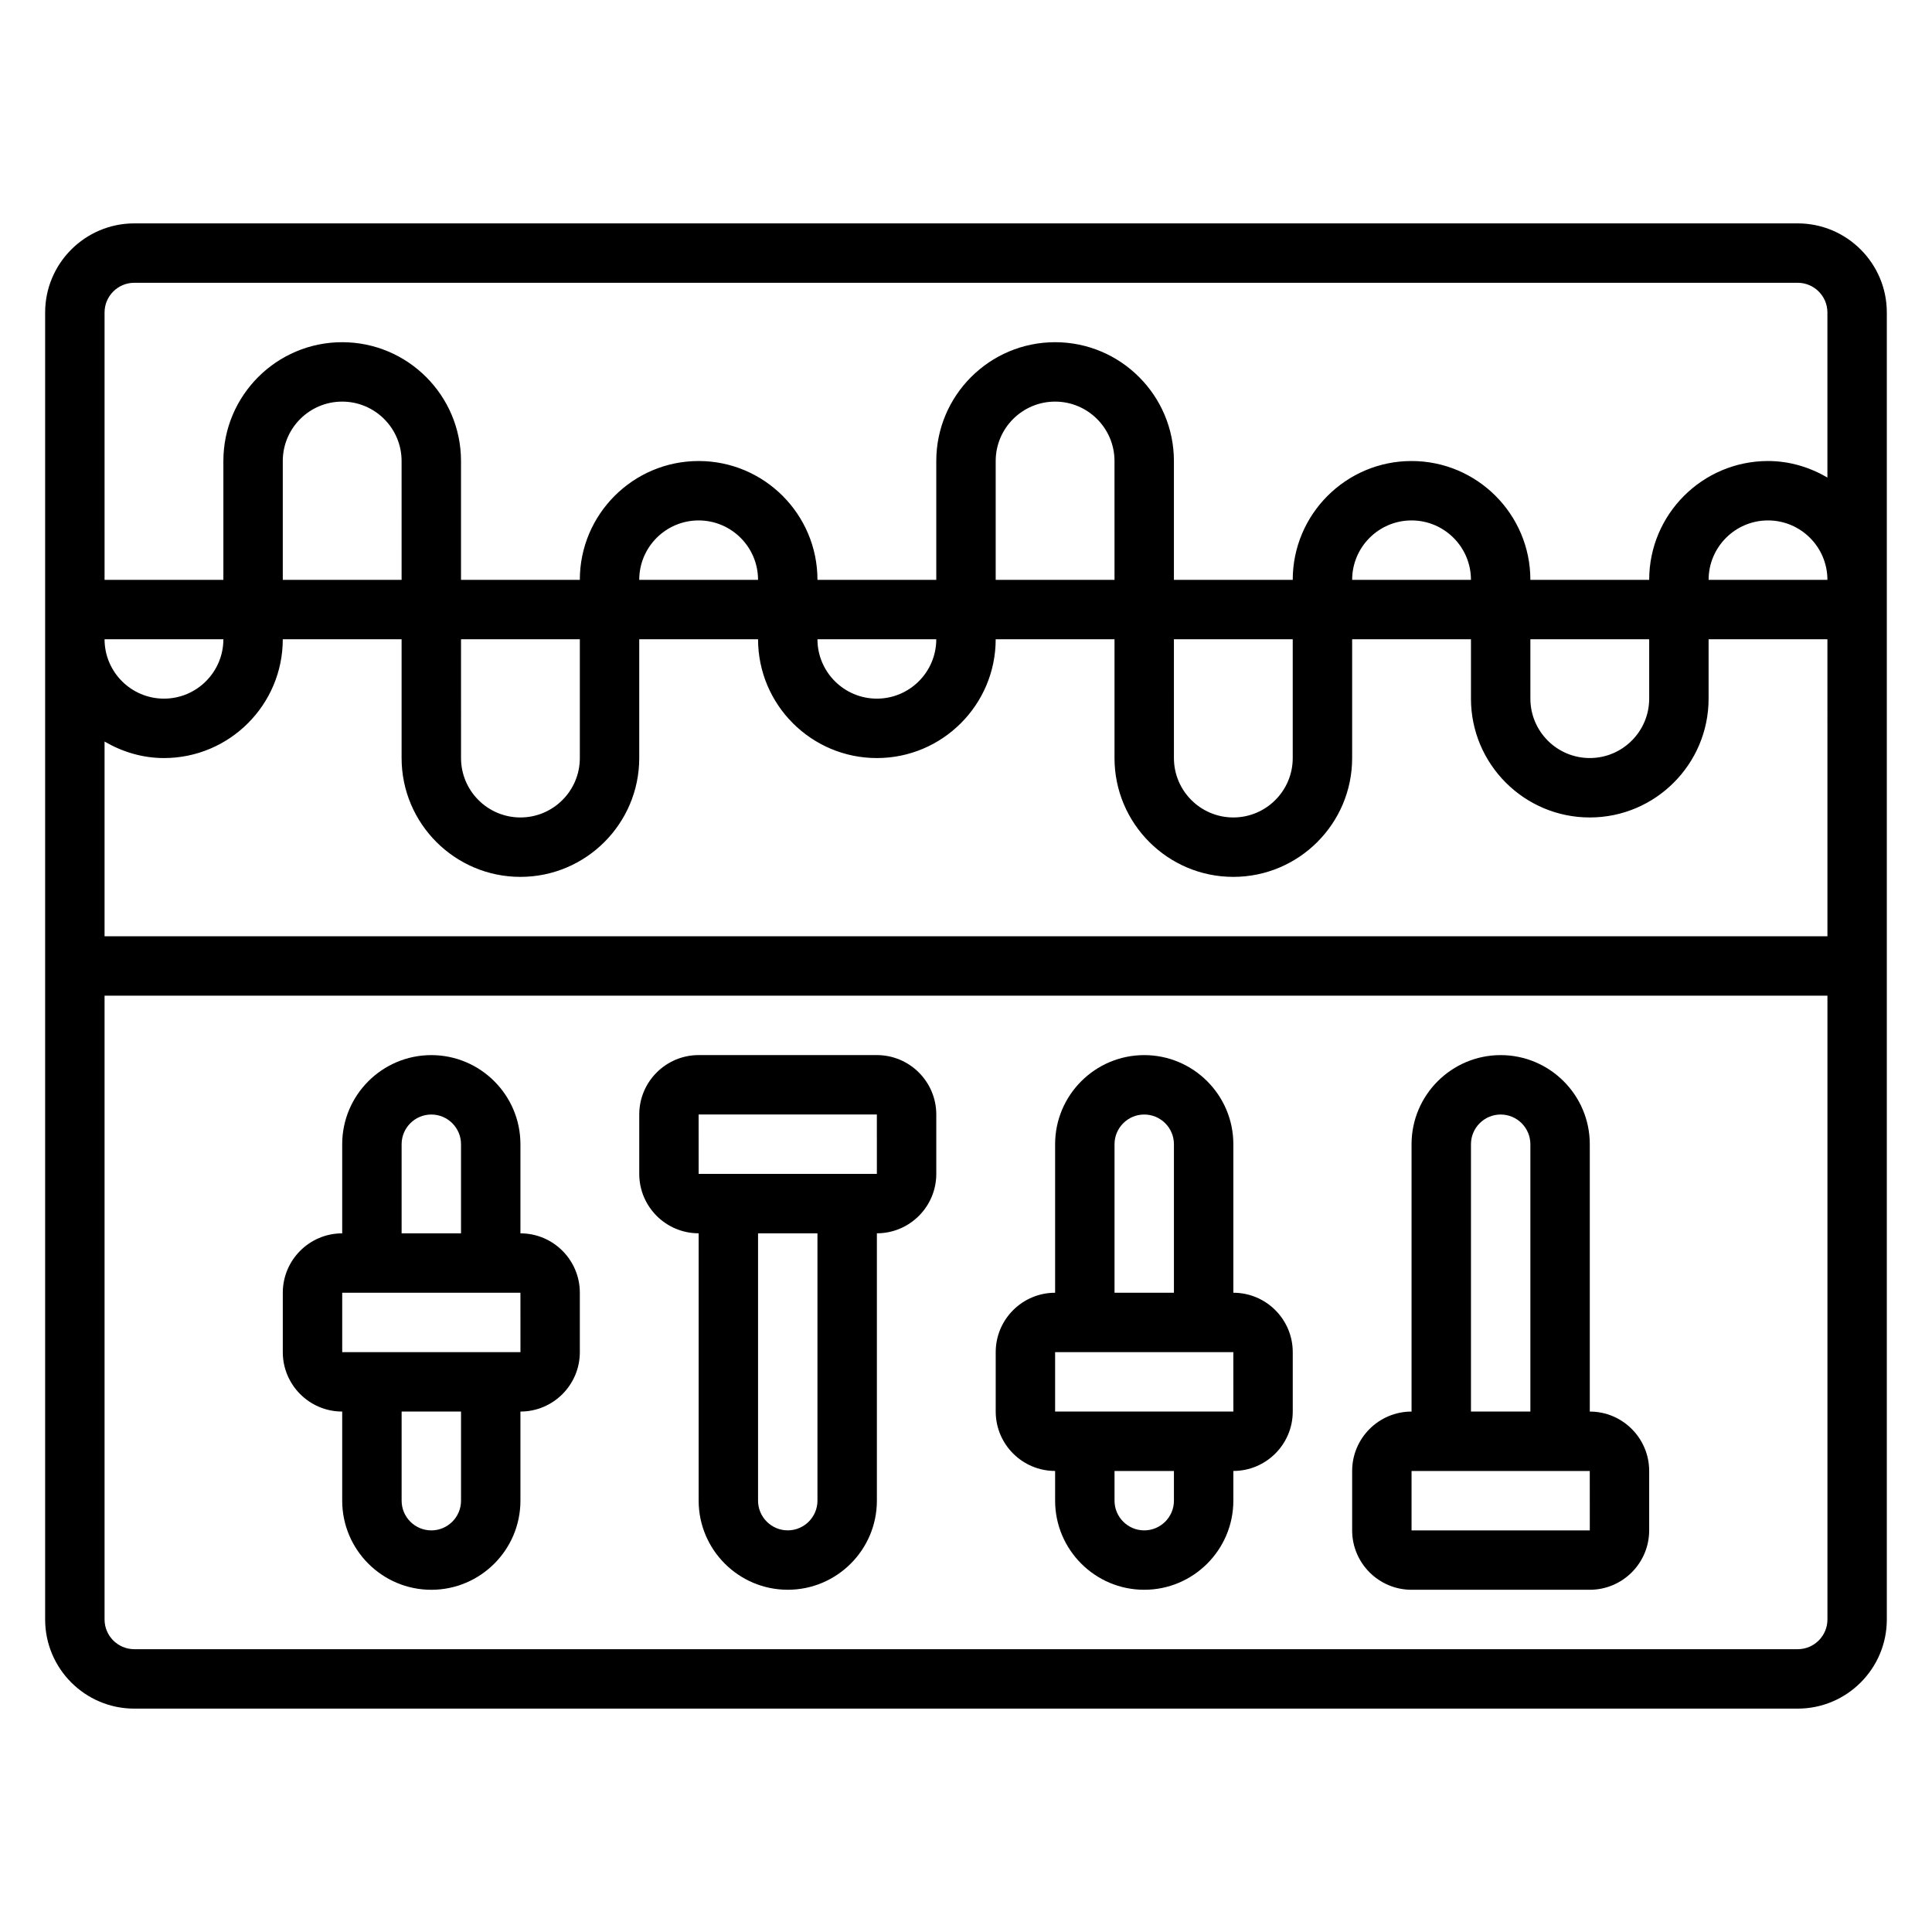 <?xml version="1.0" encoding="UTF-8"?>
<!-- Uploaded to: SVG Repo, www.svgrepo.com, Generator: SVG Repo Mixer Tools -->
<svg fill="#000000" width="800px" height="800px" version="1.1" viewBox="144 144 512 512" xmlns="http://www.w3.org/2000/svg">
 <g>
  <path d="m620.41 203.2h-440.83c-13.02 0-23.617 10.598-23.617 23.617v346.37c0 13.02 10.598 23.617 23.617 23.617h440.83c13.02 0 23.617-10.598 23.617-23.617v-346.37c0-13.023-10.598-23.617-23.617-23.617zm-448.7 23.613c0-4.336 3.527-7.871 7.871-7.871h440.83c4.344 0 7.871 3.535 7.871 7.871v43.738c-4.648-2.707-9.98-4.375-15.742-4.375-17.367 0-31.488 14.121-31.488 31.488h-31.488c0-17.367-14.121-31.488-31.488-31.488s-31.488 14.121-31.488 31.488h-31.488v-31.488c0-17.367-14.121-31.488-31.488-31.488-17.367 0-31.488 14.121-31.488 31.488v31.488h-31.488c0-17.367-14.121-31.488-31.488-31.488-17.367 0-31.488 14.121-31.488 31.488h-31.488v-31.488c0-17.367-14.121-31.488-31.488-31.488-17.367 0-31.488 14.121-31.488 31.488v31.488h-31.484zm456.58 165.31h-456.58v-51.609c4.652 2.711 9.98 4.379 15.742 4.379 17.367 0 31.488-14.121 31.488-31.488h31.488v31.488c0 17.367 14.121 31.488 31.488 31.488 17.367 0 31.488-14.121 31.488-31.488v-31.488h31.488c0 17.367 14.121 31.488 31.488 31.488 17.367 0 31.488-14.121 31.488-31.488h31.488v31.488c0 17.367 14.121 31.488 31.488 31.488 17.367 0 31.488-14.121 31.488-31.488v-31.488h31.488v15.742c0 17.367 14.121 31.488 31.488 31.488s31.488-14.121 31.488-31.488v-15.742h31.488zm-456.58-78.719h31.488c0 8.684-7.062 15.742-15.742 15.742-8.688 0-15.746-7.059-15.746-15.742zm78.719-15.742h-31.488v-31.488c0-8.684 7.062-15.742 15.742-15.742 8.684 0 15.742 7.062 15.742 15.742zm15.746 15.742h31.488v31.488c0 8.684-7.062 15.742-15.742 15.742-8.684 0-15.742-7.062-15.742-15.742zm47.23-15.742c0-8.684 7.062-15.742 15.742-15.742 8.684 0 15.742 7.062 15.742 15.742zm47.23 15.742h31.488c0 8.684-7.062 15.742-15.742 15.742-8.684 0-15.746-7.059-15.746-15.742zm78.723-15.742h-31.488v-31.488c0-8.684 7.062-15.742 15.742-15.742 8.684 0 15.742 7.062 15.742 15.742zm15.742 15.742h31.488v31.488c0 8.684-7.062 15.742-15.742 15.742-8.684 0-15.742-7.062-15.742-15.742zm94.465 0h31.488v15.742c0 8.684-7.062 15.742-15.742 15.742-8.684 0-15.742-7.062-15.742-15.742zm-47.23-15.742c0-8.684 7.062-15.742 15.742-15.742 8.684 0 15.742 7.062 15.742 15.742zm94.465 0c0-8.684 7.062-15.742 15.742-15.742 8.684 0 15.742 7.062 15.742 15.742zm23.613 283.39h-440.83c-4.344 0-7.871-3.535-7.871-7.871v-165.31h456.58v165.31c0 4.336-3.527 7.871-7.875 7.871z"/>
  <path d="m281.92 470.85v-23.617c0-13.02-10.598-23.617-23.617-23.617s-23.617 10.598-23.617 23.617v23.617c-8.684 0-15.742 7.062-15.742 15.742v15.742c0 8.684 7.062 15.742 15.742 15.742v23.617c0 13.02 10.598 23.617 23.617 23.617s23.617-10.598 23.617-23.617v-23.617c8.684 0 15.742-7.062 15.742-15.742v-15.742c0.004-8.684-7.059-15.742-15.742-15.742zm-31.488-23.617c0-4.336 3.527-7.871 7.871-7.871s7.871 3.535 7.871 7.871v23.617h-15.742zm15.746 94.465c0 4.336-3.527 7.871-7.871 7.871s-7.871-3.535-7.871-7.871v-23.617h15.742zm-31.488-39.359v-15.742h47.23l0.008 15.742z"/>
  <path d="m376.38 423.61h-47.23c-8.684 0-15.742 7.062-15.742 15.742v15.742c0 8.684 7.062 15.742 15.742 15.742v70.848c0 13.02 10.598 23.617 23.617 23.617s23.617-10.598 23.617-23.617v-70.848c8.684 0 15.742-7.062 15.742-15.742v-15.742c-0.004-8.68-7.062-15.742-15.746-15.742zm-15.746 118.08c0 4.336-3.527 7.871-7.871 7.871s-7.871-3.535-7.871-7.871v-70.848h15.742zm15.746-86.594h-47.23l-0.008-15.742h47.234z"/>
  <path d="m470.85 486.59v-39.359c0-13.02-10.598-23.617-23.617-23.617s-23.617 10.598-23.617 23.617v39.359c-8.684 0-15.742 7.062-15.742 15.742v15.742c0 8.684 7.062 15.742 15.742 15.742v7.871c0 13.02 10.598 23.617 23.617 23.617s23.617-10.598 23.617-23.617v-7.871c8.684 0 15.742-7.062 15.742-15.742v-15.742c0-8.68-7.059-15.742-15.742-15.742zm-31.488-39.359c0-4.336 3.527-7.871 7.871-7.871s7.871 3.535 7.871 7.871v39.359h-15.742zm15.742 94.465c0 4.336-3.527 7.871-7.871 7.871s-7.871-3.535-7.871-7.871v-7.871h15.742zm-31.488-23.617v-15.742h47.23l0.008 15.742z"/>
  <path d="m565.31 518.08v-70.848c0-13.02-10.598-23.617-23.617-23.617-13.02 0-23.617 10.598-23.617 23.617v70.848c-8.684 0-15.742 7.062-15.742 15.742v15.742c0 8.684 7.062 15.742 15.742 15.742h47.23c8.684 0 15.742-7.062 15.742-15.742v-15.742c0.004-8.68-7.059-15.742-15.738-15.742zm-31.488-70.848c0-4.336 3.527-7.871 7.871-7.871s7.871 3.535 7.871 7.871v70.848h-15.742zm-15.746 102.34v-15.742h47.23l0.008 15.742z"/>
 </g>
</svg>